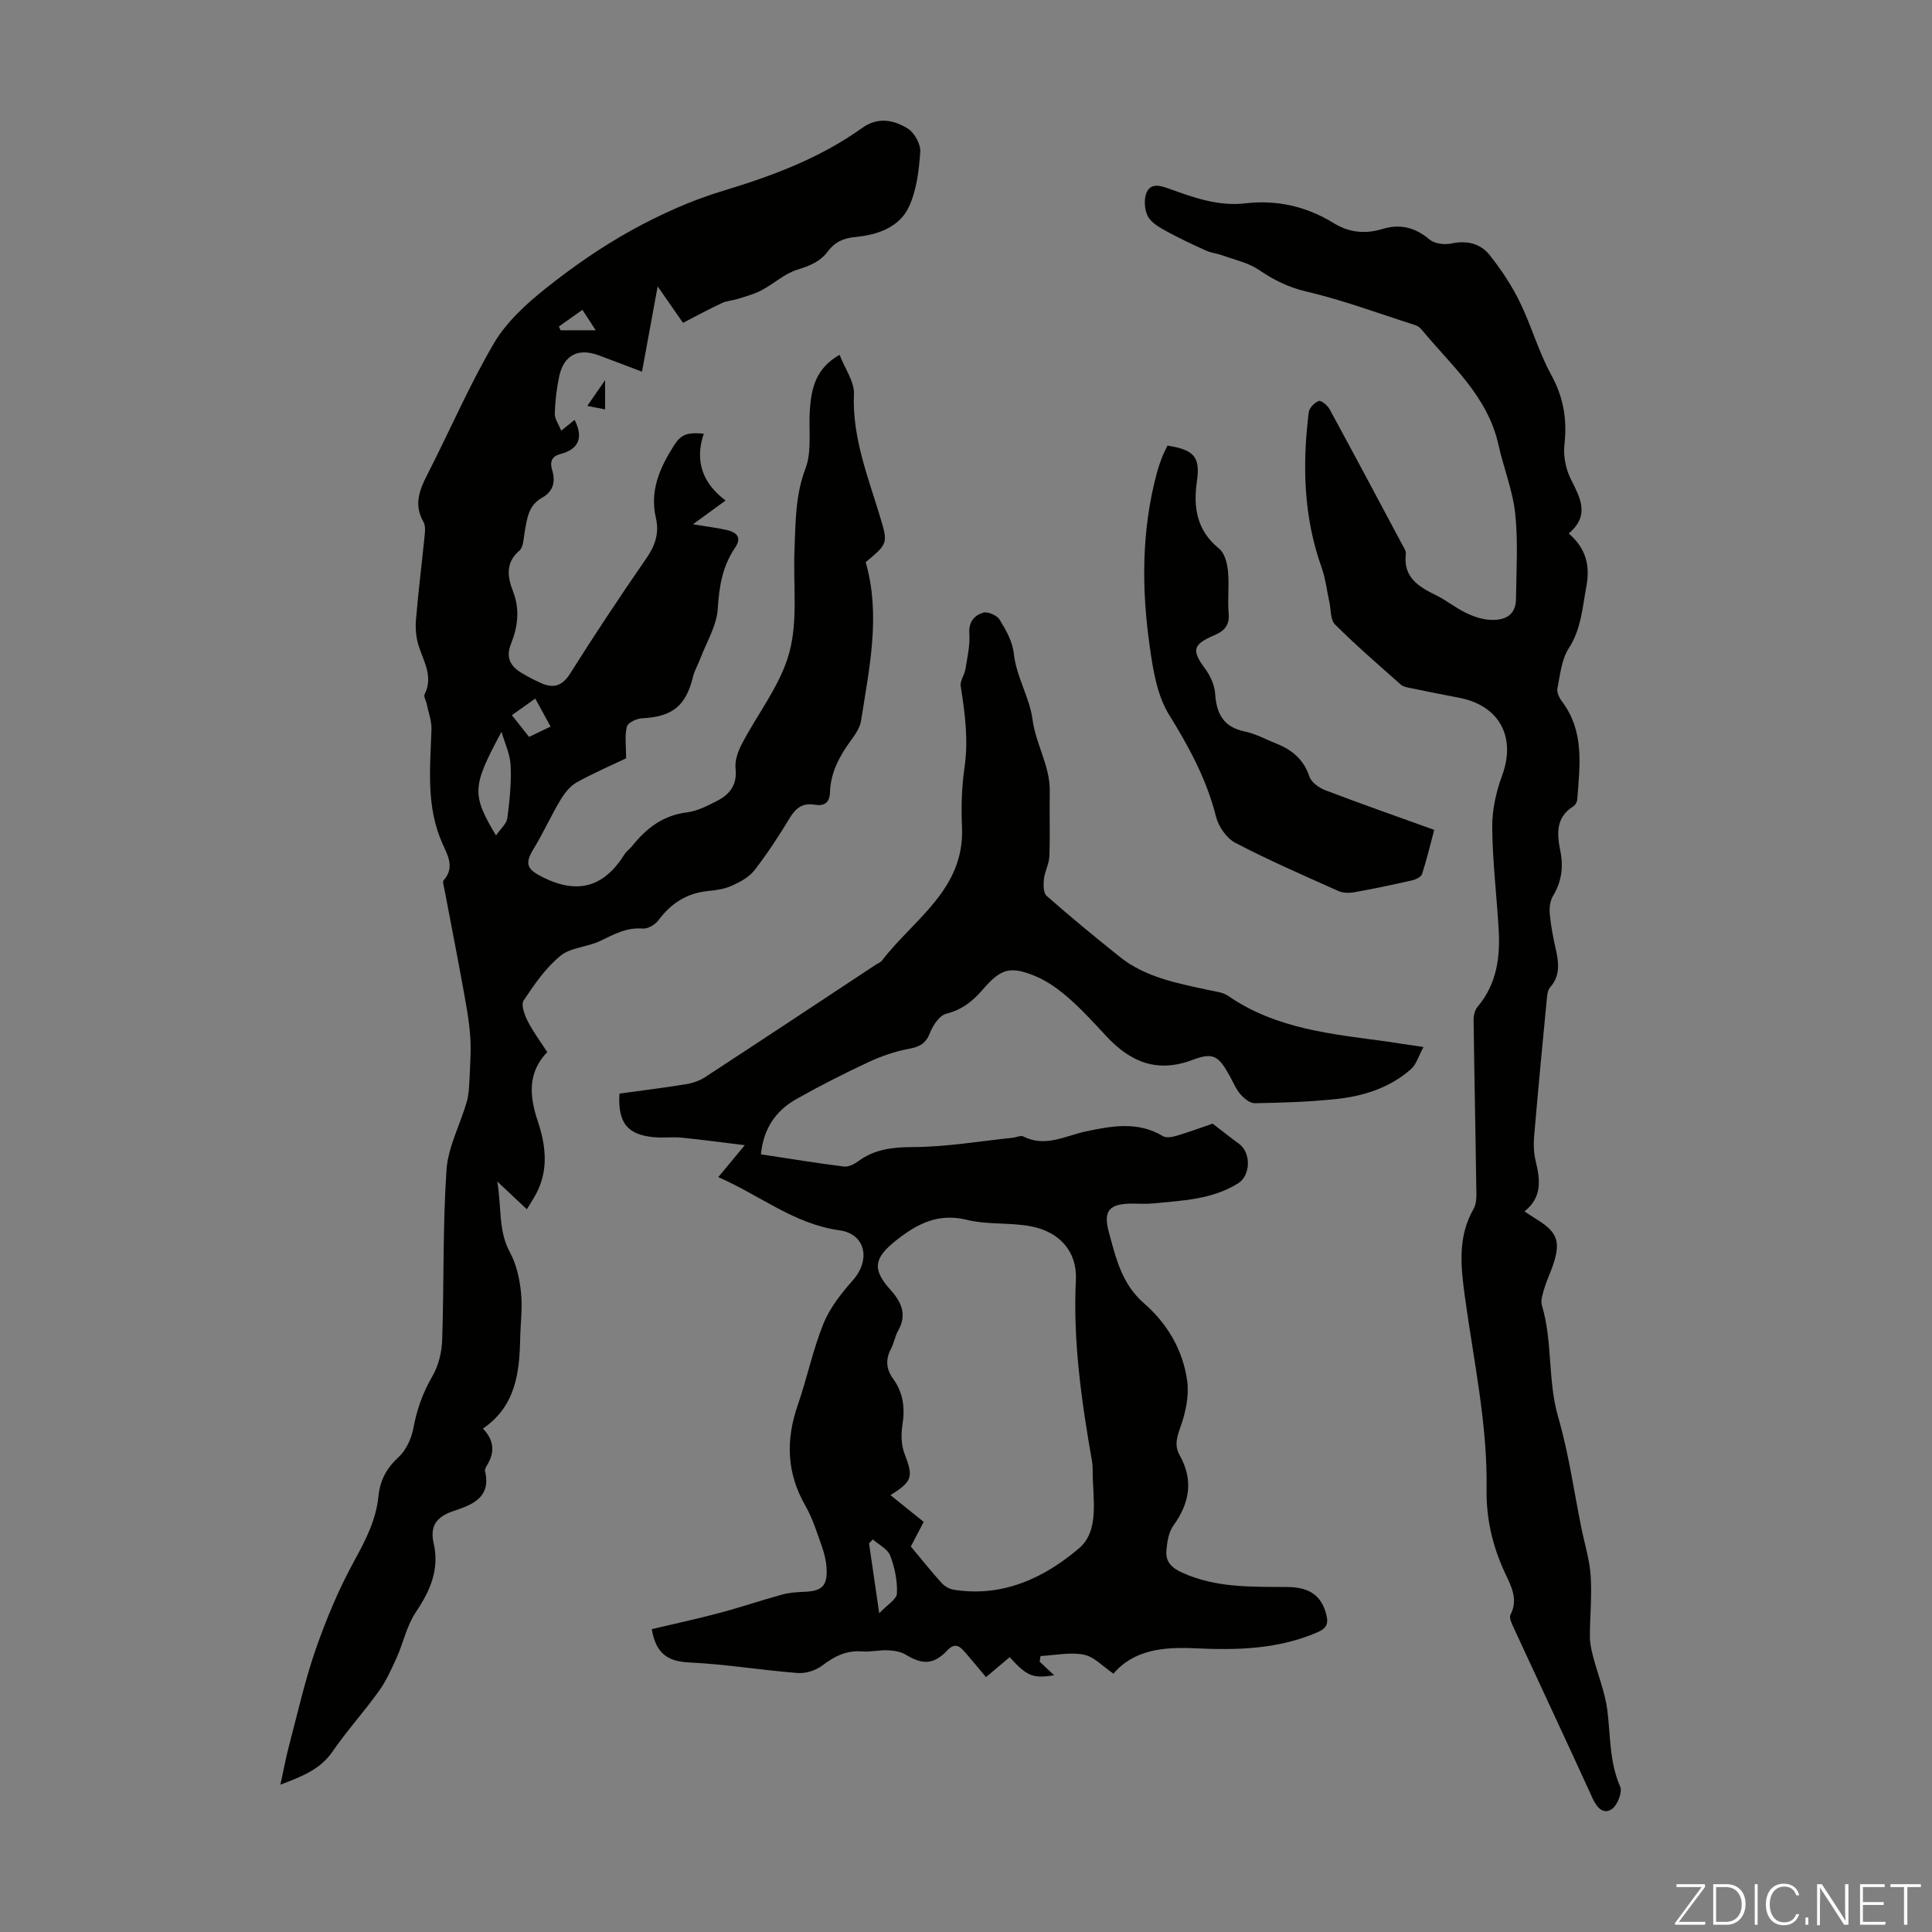 <svg enable-background="new 0 0 400 400" viewBox="0 0 400 400" xmlns="http://www.w3.org/2000/svg"><rect x="0" y="0" width="400" height="400" fill="#808080" stroke="none"/><g fill="#fbfcfa"><path d="m346.9 398 5.4-7.3h-5.2v-.6h5.9v.6l-5.4 7.2h5.5l-.1.6h-6.2v-.5z"/><path d="m354.7 390.1h2.8c2.3 0 3.9 1.6 3.9 4.1s-1.6 4.3-3.9 4.3h-2.8zm.6 7.8h2c2.2 0 3.3-1.6 3.3-3.6 0-1.8-1-3.6-3.3-3.6h-2z"/><path d="m363.9 390.1v8.4h-.6v-8.4z"/><path d="m372.5 396.3c-.4 1.3-1.4 2.3-3.2 2.3-2.4 0-3.7-1.9-3.7-4.3 0-2.3 1.2-4.3 3.7-4.3 1.8 0 2.9 1 3.2 2.4h-.6c-.4-1.1-1.1-1.8-2.5-1.8-2.1 0-3 1.9-3 3.7s.9 3.7 3 3.7c1.4 0 2.1-.7 2.5-1.7z"/><path d="m373.8 398.5v-1.5h.6v1.5z"/><path d="m376.2 398.5v-8.4h1c1.3 2 4.4 6.7 4.9 7.6-.1-1.2-.1-2.4-.1-3.8v-3.8h.7v8.4h-.9c-1.2-1.9-4.4-6.8-5-7.7.1 1.1 0 2.3 0 3.9v3.9h-.6z"/><path d="m390 394.4h-4.3v3.5h4.7l-.1.6h-5.2v-8.4h5.1v.6h-4.5v3.1h4.3z"/><path d="m394.2 390.7h-2.8v-.6h6.3v.6h-2.8v7.8h-.7z"/></g><path d="m129.63 157c-2.86 1.37-6.66 2.99-10.25 5-1.39.77-2.53 2.27-3.38 3.68-1.98 3.32-3.57 6.87-5.58 10.16-1.85 3.03-1.25 4.15 1.81 5.71 7.29 3.7 12.8 2.16 17.06-4.66.41-.65 1.1-1.12 1.59-1.73 2.94-3.67 6.38-6.35 11.31-6.96 2.14-.26 4.25-1.35 6.23-2.36 2.66-1.35 4.24-3.34 3.87-6.71-.18-1.62.48-3.52 1.26-5.02 3.3-6.35 8.03-12.25 9.86-18.97 1.83-6.71.78-14.19 1.08-21.33.24-5.65.15-11.22 2.27-16.79 1.4-3.68.6-8.18.92-12.3.34-4.29 1.14-8.42 6.15-11.26 1.11 2.89 3.07 5.54 2.97 8.11-.37 8.9 2.82 16.9 5.31 25.1 1.77 5.83 1.81 5.82-2.88 9.72 3.16 11.02.74 21.9-.95 32.79-.23 1.46-1.2 2.89-2.11 4.13-2.36 3.22-4.2 6.63-4.33 10.69-.07 2.32-1.26 2.92-3.23 2.6-2.44-.4-3.85.69-5.1 2.75-2.25 3.73-4.65 7.4-7.32 10.84-1.11 1.43-2.96 2.42-4.67 3.19-1.49.68-3.23.93-4.89 1.09-4.39.43-7.68 2.52-10.29 6.04-.68.92-2.21 1.83-3.26 1.74-3.36-.28-6 1.21-8.83 2.57-2.64 1.27-6.09 1.32-8.23 3.08-3.04 2.49-5.4 5.92-7.61 9.24-.58.87.18 2.95.82 4.23 1.1 2.18 2.59 4.16 4.07 6.46-4.09 4.23-3.7 9.11-1.96 14.3 1.58 4.74 2.24 9.62-.02 14.4-.59 1.26-1.4 2.41-2.24 3.84-2.01-1.9-3.69-3.47-6.12-5.75.91 5.52.19 10.22 2.62 14.68 1.34 2.46 2 5.46 2.29 8.29.33 3.2-.11 6.47-.18 9.72-.15 7.08-1.01 13.88-7.7 18.46 2.46 2.59 2.38 5.04.86 7.57-.23.37-.52.88-.43 1.24 1.33 5.55-2.78 7-6.55 8.27-3.47 1.16-4.9 3.08-4.09 6.63 1.25 5.42-.7 9.87-3.7 14.32-1.86 2.77-2.57 6.3-3.96 9.41-1.08 2.39-2.18 4.84-3.7 6.95-3.05 4.25-6.6 8.16-9.56 12.46-2.54 3.69-6.19 5.12-10.81 6.88.7-3.19 1.15-5.67 1.8-8.1 1.77-6.7 3.27-13.49 5.55-20.02 2.19-6.28 4.8-12.5 8-18.32 2.35-4.28 4.48-8.45 4.96-13.33.32-3.25 1.68-5.77 4.16-8.05 1.55-1.43 2.65-3.81 3.05-5.93.73-3.91 1.97-7.44 3.99-10.89 1.26-2.16 1.9-4.95 1.99-7.48.39-11.71.1-23.46.89-35.14.32-4.74 2.8-9.33 4.17-14.02.42-1.44.51-3.01.58-4.53.13-3.16.4-6.35.14-9.49-.31-3.77-1.06-7.5-1.74-11.23-1.14-6.27-2.38-12.52-3.56-18.78-.12-.65-.46-1.61-.17-1.95 2.33-2.59.83-5.18-.2-7.46-3.49-7.7-2.59-15.72-2.33-23.74.06-1.79-.64-3.6-1.01-5.4-.13-.64-.64-1.43-.42-1.87 1.82-3.62-.11-6.67-1.18-9.93-.57-1.72-.75-3.68-.6-5.5.49-5.91 1.23-11.79 1.82-17.69.09-.86.13-1.91-.27-2.6-1.99-3.47-.89-6.5.77-9.73 4.64-9.05 8.66-18.44 13.79-27.2 2.57-4.39 6.65-8.13 10.69-11.36 5.58-4.45 11.52-8.59 17.75-12.04 6.01-3.32 12.42-6.22 18.98-8.2 10.25-3.09 20.11-6.77 28.85-13.03 3.26-2.34 6.53-1.66 9.41.1 1.4.85 2.73 3.25 2.62 4.85-.27 3.85-.75 7.95-2.35 11.38-2.02 4.33-6.64 5.83-11.15 6.26-2.49.24-4.23 1.08-5.62 2.95-1.61 2.18-3.82 3.02-6.37 3.82-2.63.82-4.85 2.91-7.35 4.24-1.48.79-3.16 1.23-4.78 1.75-1.14.36-2.41.42-3.48.92-2.62 1.22-5.17 2.62-8.02 4.08-1.67-2.4-3.29-4.73-5.25-7.55-1.11 6.07-2.13 11.59-3.24 17.67-3.42-1.3-6.18-2.36-8.95-3.39-4.29-1.59-7.26-.06-8.21 4.43-.53 2.5-.82 5.09-.9 7.65-.03 1.07.79 2.16 1.33 3.52 1.33-1.08 2.07-1.67 2.78-2.24 1.85 3.71.89 6.07-3.01 7.1-1.83.48-2.13 1.69-1.63 3.34.73 2.42.18 4.41-2.12 5.69-2.84 1.58-3.11 4.39-3.59 7.15-.23 1.3-.24 3.05-1.07 3.77-3 2.58-2.46 5.54-1.31 8.52 1.42 3.7.97 7.29-.43 10.76-1.18 2.92-.12 4.7 2.25 6.11 1.24.74 2.53 1.41 3.85 2.01 2.58 1.18 4.44.75 6.12-1.91 5.07-8.04 10.32-15.97 15.73-23.78 1.86-2.68 2.78-5.3 2.04-8.43-1.31-5.57.76-10.29 3.61-14.83 1.54-2.45 2.71-2.97 6.3-2.64-1.91 5.58-.29 10.25 4.52 13.83-2.34 1.71-4.22 3.08-6.76 4.93 3.03.5 5.1.73 7.1 1.21 1.91.46 3.08 1.49 1.64 3.6-2.61 3.82-3.32 8-3.6 12.63-.21 3.54-2.34 6.97-3.65 10.44-.47 1.24-1.17 2.41-1.48 3.68-1.47 6.06-4.3 8.3-10.54 8.6-1.12.05-2.94.91-3.15 1.73-.48 1.84-.16 3.92-.16 6.56zm-26.94 15.97c1-1.45 2.2-2.44 2.35-3.56.47-3.63.85-7.32.68-10.96-.11-2.34-1.23-4.63-1.89-6.94-6.14 11.42-6.2 12.95-1.14 21.46zm3.29-24.9c1.37 1.73 2.45 3.1 3.56 4.5 1.58-.76 2.95-1.42 4.45-2.14-1.1-2.02-2.08-3.8-3.17-5.8-1.7 1.21-3.11 2.22-4.84 3.44zm9.73-80.47c.12.26.24.52.36.78h7.27c-1.06-1.63-1.86-2.86-2.76-4.23-1.88 1.33-3.38 2.39-4.87 3.45z" fill="#010100"/><path d="m294.72 216.77c-1.03 1.89-1.47 3.59-2.56 4.55-4.42 3.93-9.9 5.64-15.64 6.24-5.55.58-11.15.75-16.74.85-1 .02-2.23-1.02-2.99-1.89-.93-1.08-1.48-2.48-2.19-3.76-2.27-4.08-3.35-4.97-7.64-3.34-7.3 2.78-12.82.52-17.77-4.75-2.53-2.69-5-5.46-7.77-7.89-2.06-1.81-4.38-3.54-6.88-4.6-5.33-2.25-7.31-1.67-11.01 2.63-2.09 2.44-4.33 4.25-7.61 5.07-1.39.35-2.75 2.36-3.35 3.91-.85 2.21-2.12 2.94-4.36 3.35-2.88.53-5.75 1.53-8.42 2.77-5.06 2.36-10.05 4.9-14.91 7.64-4.31 2.42-6.83 6.19-7.34 11.44 5.91.9 11.52 1.82 17.17 2.53.93.12 2.13-.48 2.95-1.08 3.42-2.52 7.09-2.93 11.33-2.95 6.87-.02 13.74-1.21 20.61-1.92.78-.08 1.72-.56 2.29-.27 4.57 2.32 8.73-.17 12.96-1.06 5.45-1.15 10.76-2.11 15.94.99.68.41 1.92.18 2.81-.08 2.66-.8 5.28-1.76 7.47-2.51 2.01 1.54 3.69 2.89 5.44 4.16 2.54 1.85 2.46 6.56-.18 8.2-5.45 3.39-11.66 3.57-17.76 4.17-1.33.13-2.68.02-4.03.02-4.77 0-6.23 1.32-4.95 5.97 1.44 5.27 2.66 10.69 7.27 14.68 4.82 4.18 8.09 9.73 8.94 16.12.4 3.02-.31 6.4-1.34 9.32-.76 2.15-1.38 3.96-.24 5.98 2.92 5.19 2.1 9.9-1.29 14.61-1.01 1.41-1.32 3.5-1.44 5.32-.15 2.17 1.08 3.41 3.25 4.4 7 3.19 14.37 2.93 21.75 2.98 4.65.03 7.04 1.79 8.07 5.56.52 1.91.22 2.95-1.82 3.83-8.18 3.53-16.72 3.71-25.38 3.3-6.41-.3-12.59.27-16.83 5.25-2.14-1.44-3.98-3.5-6.13-3.93-2.86-.57-5.96.13-8.96.28-.06.39-.13.77-.19 1.16.99.94 1.98 1.88 3.01 2.84-4.47.66-5.62.21-9.22-3.76-1.57 1.32-3.15 2.66-4.9 4.13-1.52-1.81-2.99-3.61-4.52-5.35-1.09-1.23-2.04-1.73-3.54-.14-2.79 2.95-5.1 2.94-8.55.84-1.04-.63-2.44-.85-3.7-.91-1.78-.08-3.59.39-5.35.24-3.25-.26-5.73 1.01-8.24 2.92-1.34 1.02-3.42 1.68-5.08 1.55-7.47-.58-14.89-1.83-22.37-2.18-4.38-.2-6.96-1.67-7.85-6.9 4.5-1.07 9.24-2.09 13.92-3.33 4.37-1.16 8.67-2.62 13.03-3.82 1.47-.41 3.05-.52 4.59-.58 3.72-.15 4.85-1.18 4.65-4.91-.08-1.53-.47-3.09-.99-4.55-1.01-2.84-1.91-5.79-3.4-8.38-3.89-6.76-4.08-13.6-1.57-20.83 1.93-5.57 3.12-11.43 5.33-16.88 1.34-3.3 3.73-6.29 6.12-9.01 3.67-4.19 2.61-9.54-2.83-10.29-9.38-1.3-16.45-7.25-25.08-11.01 1.73-2.09 3.26-3.92 5.49-6.61-4.81-.58-8.9-1.15-13.01-1.55-1.89-.19-3.81.06-5.7-.1-5.56-.47-7.61-2.96-7.24-9.03 4.5-.62 9.11-1.19 13.69-1.93 1.38-.22 2.84-.7 4-1.45 11.8-7.71 23.55-15.49 35.31-23.26.47-.31 1.06-.52 1.38-.94 6.56-8.56 17.12-14.69 16.54-27.6-.18-4.09-.07-8.27.52-12.32.83-5.73.1-11.27-.79-16.88-.17-1.08.79-2.29.98-3.48.39-2.46.98-4.96.81-7.4-.17-2.45 1.07-3.76 2.86-4.31.94-.29 2.86.54 3.41 1.44 1.31 2.13 2.67 4.54 2.93 6.96.52 4.89 3.29 9.18 3.88 13.68.68 5.2 3.67 9.68 3.57 14.95-.09 4.48.09 8.96-.08 13.43-.06 1.56-.95 3.08-1.12 4.66-.13 1.17-.15 2.9.55 3.51 4.92 4.33 9.99 8.5 15.11 12.6 5.34 4.28 11.89 5.47 18.34 6.88 1.41.31 3.01.45 4.14 1.23 10.01 6.91 21.67 7.92 33.19 9.49 1.93.31 3.92.61 7.25 1.09zm-106.14 103.42c2.19 2.62 4.21 5.16 6.38 7.56.61.68 1.62 1.25 2.53 1.39 10.1 1.61 18.76-2.47 25.93-8.6 4.32-3.69 2.79-10.4 2.81-15.92 0-.67-.02-1.35-.13-2.01-2.18-12.45-3.97-24.91-3.35-37.65.28-5.85-3.38-9.91-9.25-11.05-4.36-.85-9.01-.3-13.29-1.35-5.91-1.45-10.2.73-14.59 4.18-4.65 3.66-5.16 6-1.24 10.33 2.28 2.53 3.45 5.14 1.56 8.45-.65 1.15-.85 2.56-1.47 3.73-1.17 2.22-1.01 4.22.45 6.23 2.09 2.87 2.48 6.03 1.92 9.53-.3 1.9-.27 4.1.4 5.86 1.87 4.9 1.76 5.78-2.88 8.68 2.32 1.87 4.54 3.66 6.88 5.54-.88 1.67-1.7 3.25-2.66 5.1zm-6.55 13.82c1.63-1.74 3.62-2.88 3.67-4.1.11-2.61-.45-5.38-1.39-7.84-.53-1.37-2.36-2.25-3.6-3.35-.26.27-.52.55-.78.82.64 4.49 1.29 8.99 2.1 14.47z" fill="#010100"/><path d="m324.79 110.44c3.8 3.33 4.41 6.93 3.63 11.1-.82 4.35-1.05 8.71-3.63 12.69-1.5 2.31-1.77 5.48-2.35 8.31-.16.8.38 1.93.93 2.66 4.72 6.22 3.71 13.32 3.18 20.34-.04.49-.39 1.15-.8 1.4-3.68 2.29-3.41 5.71-2.7 9.24.67 3.32.26 6.38-1.53 9.34-.62 1.03-.77 2.54-.65 3.79.23 2.44.71 4.87 1.25 7.27.63 2.81.93 5.46-1.2 7.86-.46.52-.58 1.44-.65 2.2-.91 9.47-1.82 18.93-2.63 28.41-.15 1.76-.12 3.63.3 5.33.96 3.87 1.37 7.52-2.31 10.42 1.02.67 1.65 1.12 2.31 1.52 4.59 2.78 5.3 4.75 3.48 9.93-.52 1.48-1.21 2.9-1.65 4.39-.34 1.17-.85 2.54-.54 3.6 2.27 7.56 1.16 15.54 3.38 23.17 2.18 7.49 3.25 15.3 4.8 22.96.67 3.29 1.7 6.55 1.92 9.86.28 4.18-.16 8.4-.16 12.61 0 1.37.31 2.77.66 4.11.97 3.74 2.48 7.39 2.96 11.18.66 5.3.41 10.66 2.65 15.77.5 1.15-.56 3.84-1.72 4.65-1.71 1.18-3.08-.24-3.96-2.16-5.38-11.79-10.89-23.52-16.33-35.29-.4-.88-1.03-2.14-.7-2.78 1.64-3.19.16-5.89-1.1-8.58-2.6-5.55-3.95-11.27-3.85-17.46.21-13.49-2.71-26.66-4.51-39.95-.81-6.01-1.53-12.21 1.8-18 .76-1.32.6-3.26.57-4.91-.15-11.41-.4-22.83-.55-34.24-.01-.92.26-2.06.83-2.74 3.98-4.71 4.71-10.26 4.36-16.09-.42-7.03-1.27-14.06-1.33-21.09-.03-3.56.8-7.31 2.04-10.68 2.94-7.94-.53-14.53-8.91-16.12-3.29-.63-6.58-1.28-9.86-1.96-.76-.16-1.65-.28-2.19-.76-4.61-4.08-9.28-8.11-13.63-12.45-.98-.98-.83-3.11-1.18-4.72-.53-2.38-.79-4.85-1.61-7.12-3.74-10.48-3.99-21.22-2.65-32.09.11-.9 1.19-2.02 2.08-2.34.5-.18 1.81.91 2.24 1.71 5.08 9.33 10.06 18.7 15.06 28.07.31.59.79 1.27.72 1.85-.59 4.89 2.65 6.82 6.3 8.61 2.1 1.03 3.95 2.56 6.05 3.58 1.56.76 3.33 1.39 5.04 1.49 2.9.17 5.38-.78 5.42-4.31.06-5.89.46-11.83-.16-17.66-.51-4.84-2.42-9.51-3.48-14.3-2.23-10.09-9.88-16.51-16.02-23.96-.33-.4-.89-.69-1.4-.85-7.43-2.37-14.77-5.12-22.34-6.89-3.76-.88-6.77-2.41-9.86-4.5-2.19-1.48-4.99-2.07-7.53-2.99-1.12-.41-2.37-.52-3.44-1.01-2.84-1.29-5.67-2.61-8.39-4.12-1.39-.77-3.04-1.75-3.66-3.07-.66-1.39-.79-3.55-.16-4.91.92-1.97 2.97-1.29 4.73-.65 5.05 1.83 10.12 3.63 15.65 2.99 6.56-.76 12.66.62 18.27 4.07 3.26 2.01 6.56 2.33 10.21 1.22 3.55-1.08 6.72-.32 9.67 2.19 1.04.88 3.12 1.14 4.55.83 3.21-.68 6 0 7.9 2.39 2.39 3.01 4.57 6.28 6.25 9.73 2.4 4.9 3.87 10.28 6.49 15.05 2.56 4.66 3.33 9.26 2.75 14.45-.26 2.28.24 4.93 1.25 7.01 1.94 3.94 4.17 7.59-.36 11.4z" fill="#010100"/><path d="m241.71 92.26c5.44.84 6.83 2.33 6.11 7.29-.81 5.55-.05 10.28 4.61 14.07 1.14.93 1.65 3.02 1.81 4.64.29 2.88-.11 5.82.14 8.71.22 2.47-.86 3.65-2.95 4.54-4.56 1.95-4.74 3.14-1.89 6.99 1.07 1.44 1.92 3.36 2.04 5.12.28 4.16 1.72 6.92 6.14 7.83 2.26.46 4.37 1.65 6.55 2.51 3.24 1.29 5.64 3.28 6.82 6.8.4 1.2 1.97 2.34 3.27 2.84 7.38 2.82 14.85 5.43 22.58 8.22-.86 3.21-1.57 6.23-2.53 9.17-.2.6-1.29 1.1-2.06 1.28-4.03.91-8.07 1.77-12.13 2.49-1.03.18-2.29.1-3.23-.33-7.12-3.2-14.3-6.31-21.21-9.92-1.82-.95-3.5-3.37-4.01-5.42-1.94-7.69-5.56-14.39-9.72-21.1-2.53-4.07-3.35-9.44-4.04-14.35-1.68-11.91-1.66-23.84 1.47-35.6.29-1.08.64-2.14 1.04-3.18.29-.82.72-1.6 1.19-2.6z" fill="#010100"/><path d="m125.28 84.76c-1.48-.29-2.43-.48-3.69-.72 1.16-1.68 2.21-3.19 3.69-5.33z" fill="#010100"/></svg>